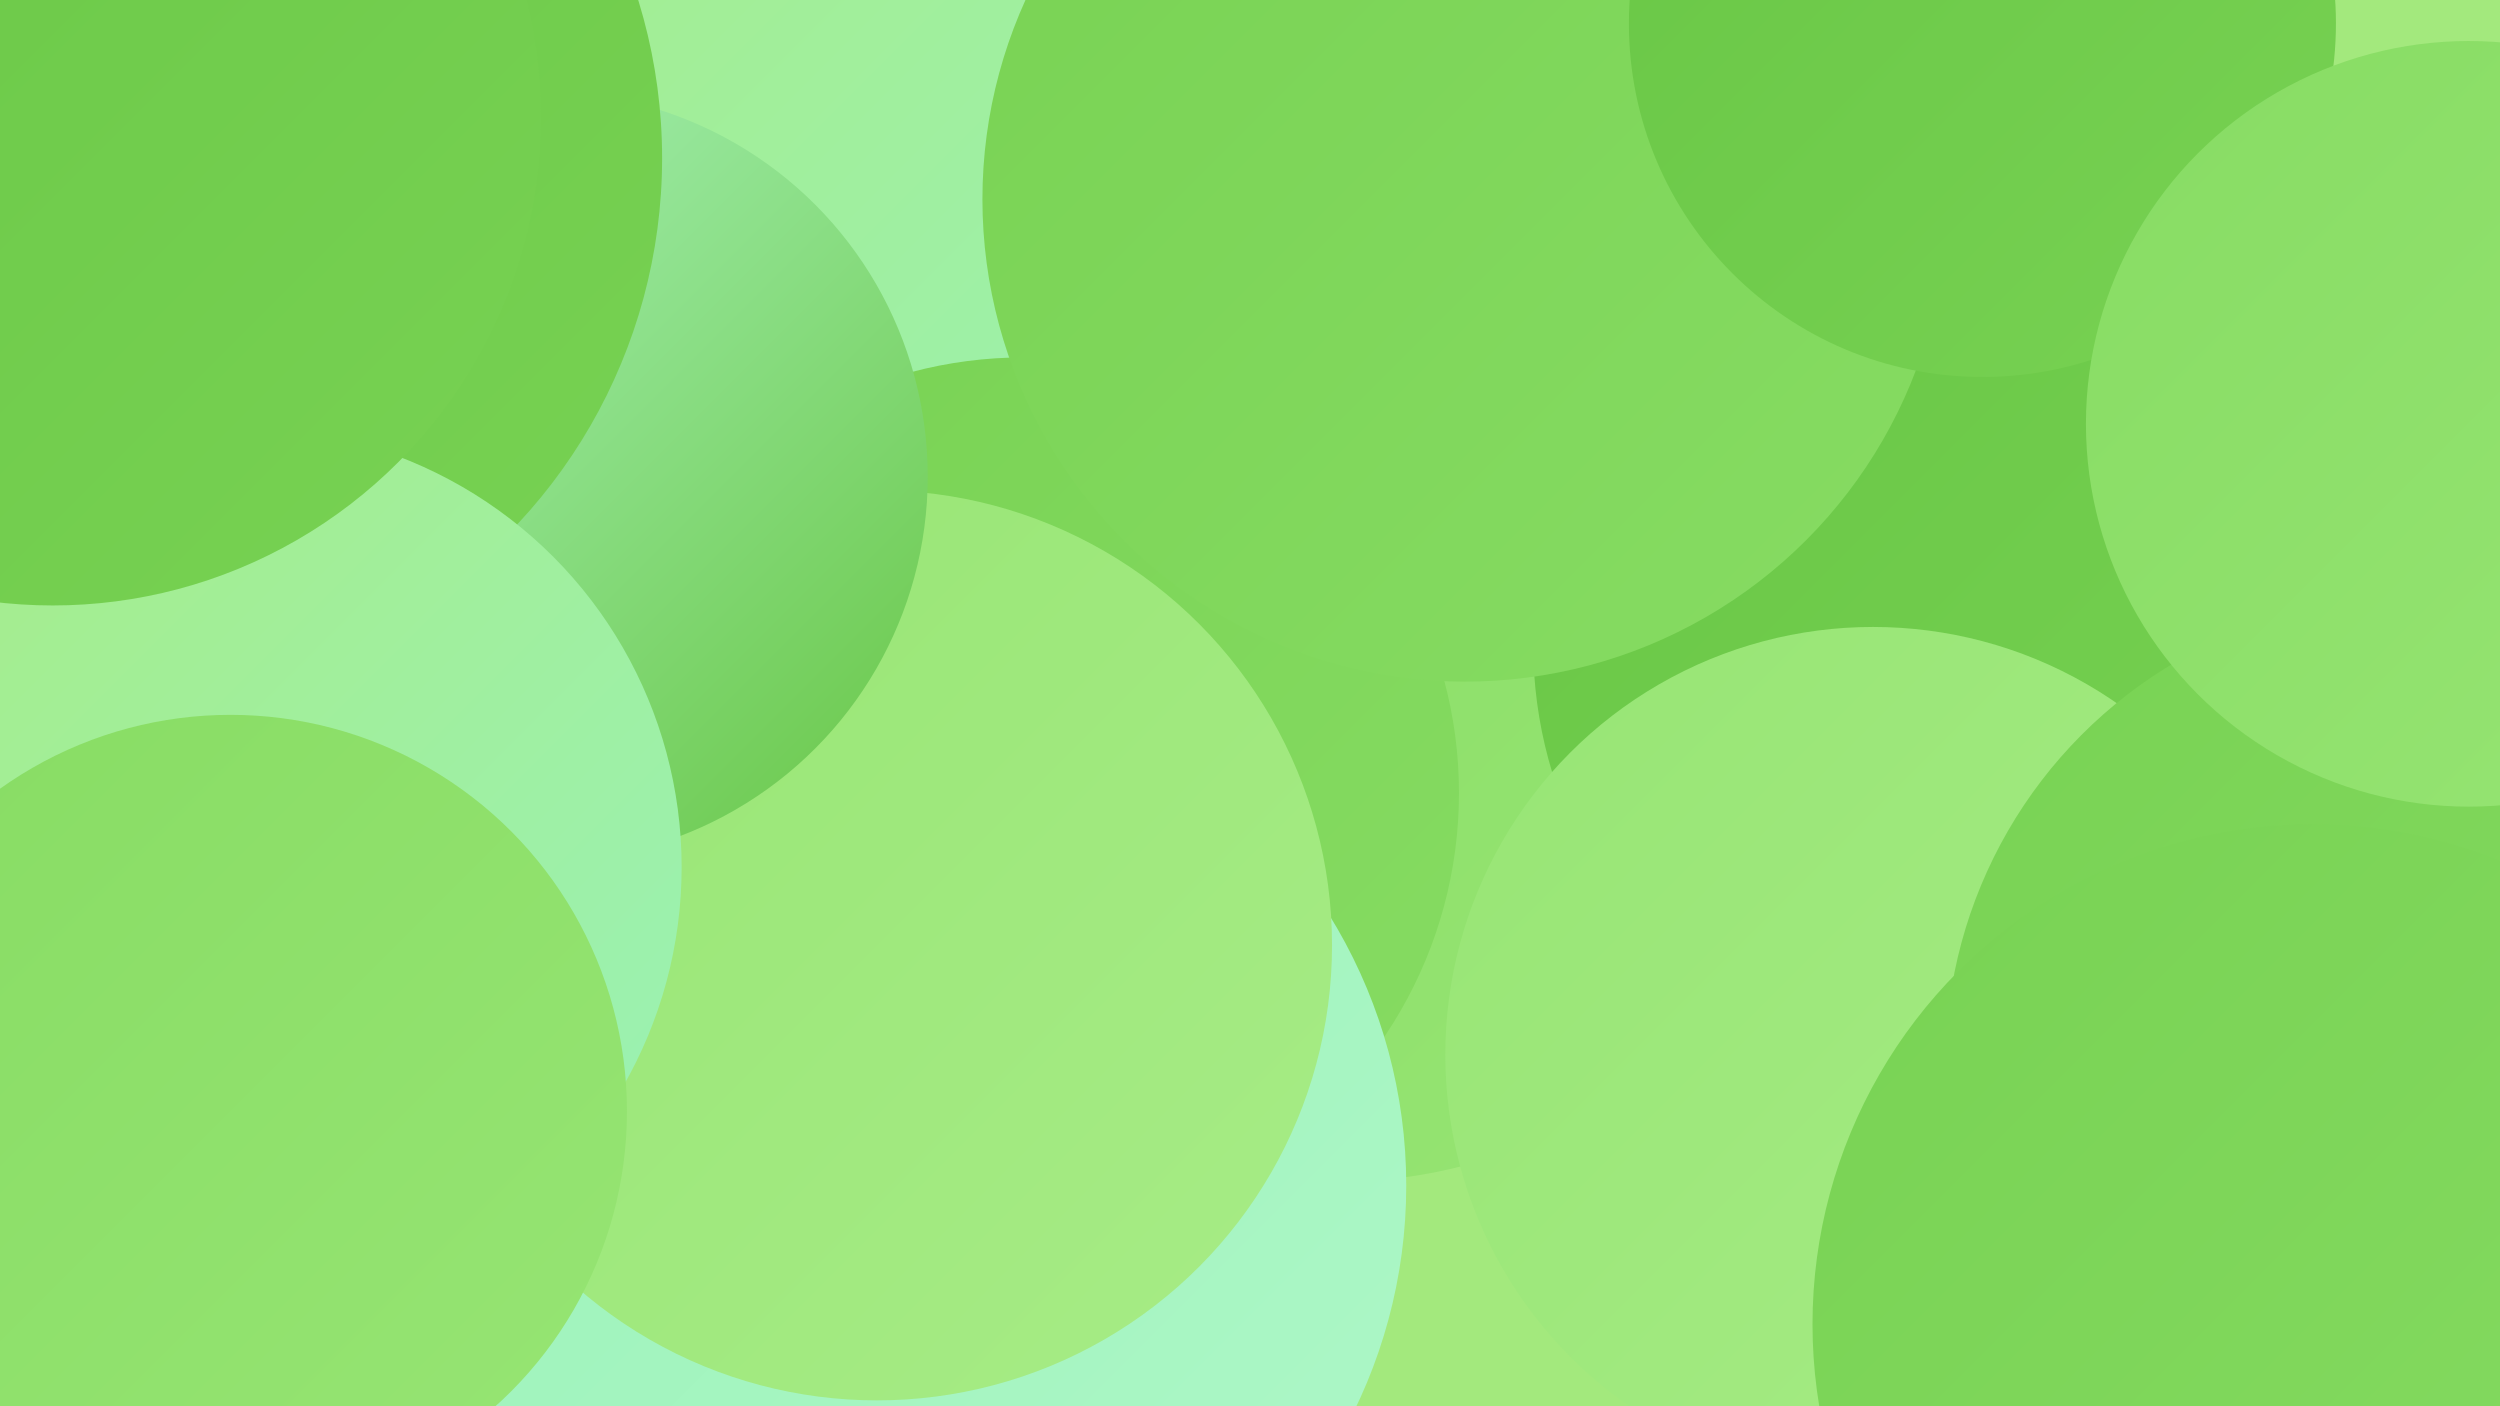 <?xml version="1.0" encoding="UTF-8"?><svg width="1280" height="720" xmlns="http://www.w3.org/2000/svg"><defs><linearGradient id="grad0" x1="0%" y1="0%" x2="100%" y2="100%"><stop offset="0%" style="stop-color:#68c645;stop-opacity:1" /><stop offset="100%" style="stop-color:#78d253;stop-opacity:1" /></linearGradient><linearGradient id="grad1" x1="0%" y1="0%" x2="100%" y2="100%"><stop offset="0%" style="stop-color:#78d253;stop-opacity:1" /><stop offset="100%" style="stop-color:#87dc63;stop-opacity:1" /></linearGradient><linearGradient id="grad2" x1="0%" y1="0%" x2="100%" y2="100%"><stop offset="0%" style="stop-color:#87dc63;stop-opacity:1" /><stop offset="100%" style="stop-color:#97e574;stop-opacity:1" /></linearGradient><linearGradient id="grad3" x1="0%" y1="0%" x2="100%" y2="100%"><stop offset="0%" style="stop-color:#97e574;stop-opacity:1" /><stop offset="100%" style="stop-color:#a7ec86;stop-opacity:1" /></linearGradient><linearGradient id="grad4" x1="0%" y1="0%" x2="100%" y2="100%"><stop offset="0%" style="stop-color:#a7ec86;stop-opacity:1" /><stop offset="100%" style="stop-color:#99f2b7;stop-opacity:1" /></linearGradient><linearGradient id="grad5" x1="0%" y1="0%" x2="100%" y2="100%"><stop offset="0%" style="stop-color:#99f2b7;stop-opacity:1" /><stop offset="100%" style="stop-color:#aef7c8;stop-opacity:1" /></linearGradient><linearGradient id="grad6" x1="0%" y1="0%" x2="100%" y2="100%"><stop offset="0%" style="stop-color:#aef7c8;stop-opacity:1" /><stop offset="100%" style="stop-color:#68c645;stop-opacity:1" /></linearGradient></defs><rect width="1280" height="720" fill="#a3e97d" /><circle cx="365" cy="126" r="201" fill="url(#grad3)" /><circle cx="686" cy="355" r="250" fill="url(#grad2)" /><circle cx="442" cy="82" r="280" fill="url(#grad4)" /><circle cx="524" cy="406" r="223" fill="url(#grad1)" /><circle cx="457" cy="607" r="263" fill="url(#grad5)" /><circle cx="1272" cy="409" r="209" fill="url(#grad0)" /><circle cx="449" cy="484" r="233" fill="url(#grad3)" /><circle cx="1010" cy="330" r="225" fill="url(#grad0)" /><circle cx="959" cy="540" r="219" fill="url(#grad3)" /><circle cx="750" cy="102" r="247" fill="url(#grad1)" /><circle cx="278" cy="244" r="197" fill="url(#grad6)" /><circle cx="18" cy="709" r="237" fill="url(#grad5)" /><circle cx="1015" cy="12" r="181" fill="url(#grad0)" /><circle cx="65" cy="81" r="274" fill="url(#grad0)" /><circle cx="1235" cy="545" r="239" fill="url(#grad1)" /><circle cx="1264" cy="217" r="196" fill="url(#grad2)" /><circle cx="124" cy="444" r="225" fill="url(#grad4)" /><circle cx="118" cy="569" r="203" fill="url(#grad2)" /><circle cx="27" cy="60" r="250" fill="url(#grad0)" /><circle cx="1184" cy="678" r="256" fill="url(#grad1)" /></svg>